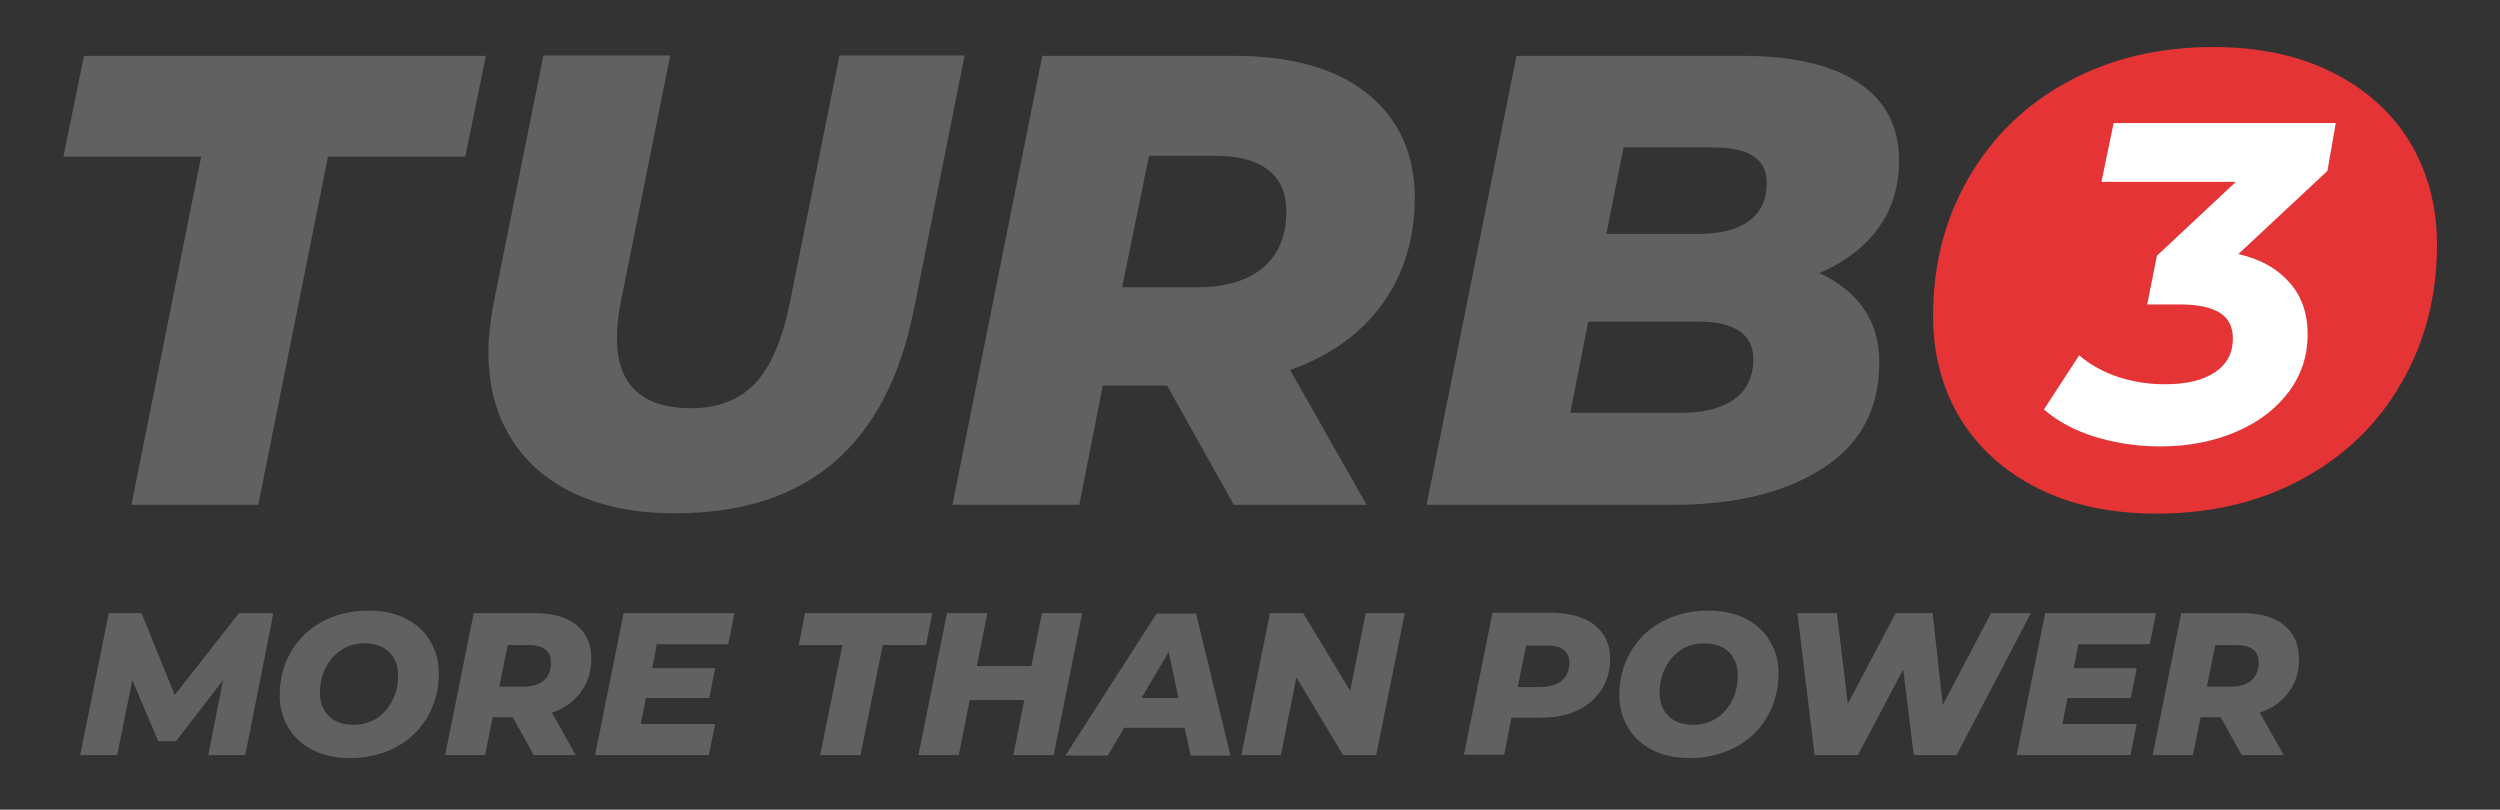 <?xml version="1.0" encoding="utf-8"?>
<!-- Generator: Adobe Illustrator 24.2.0, SVG Export Plug-In . SVG Version: 6.00 Build 0)  -->
<svg version="1.1" id="Capa_1" xmlns="http://www.w3.org/2000/svg" xmlns:xlink="http://www.w3.org/1999/xlink" x="0px" y="0px"
	 viewBox="0 0 595.3 192.8" style="enable-background:new 0 0 595.3 192.8;" xml:space="preserve">
<rect x="0" y="0" width="595.3" height="192.8" fill="#333333" stroke="none"/>
<style type="text/css">
	.st0{fill:#616161;}
	.st1{fill:#E43435;}
	.st2{fill:#FFFFFF;}
</style>
<g>
	<path class="st0" d="M47.9,37.3H15.1l4.9-24h95.7l-4.9,24H78.1l-16.6,82.9H31.3L47.9,37.3z"/>
	<path class="st0" d="M137,117.6c-6.7-3.1-11.9-7.6-15.4-13.4c-3.6-5.8-5.3-12.6-5.3-20.5c0-3.3,0.4-7,1.2-11.3l11.9-59.2h30.2
		l-11.8,58.8c-0.6,3.1-0.9,5.9-0.9,8.4c0,11.2,5.9,16.8,17.7,16.8c6.4,0,11.5-2,15.2-5.9c3.7-3.9,6.5-10.4,8.3-19.3l11.8-58.8h29.8
		l-12.1,60.6c-6.5,32.3-25.4,48.4-56.6,48.4C151.7,122.3,143.7,120.7,137,117.6z"/>
	<path class="st0" d="M329,72.6c-5.2,7.1-12.5,12.2-21.8,15.5l18.2,32.1h-31.6l-15.9-28.4h-15.3l-5.6,28.4h-30.2l21.4-106.9h45.7
		c13.6,0,24.2,3,31.7,9c7.5,6,11.3,14.4,11.3,25C336.8,57.1,334.2,65.5,329,72.6z M301.9,40.4c-3-2.2-7.1-3.3-12.4-3.3h-15.9
		l-6.4,31.3h18c6.7,0,11.9-1.6,15.6-4.7c3.7-3.2,5.5-7.6,5.5-13.4C306.3,45.9,304.8,42.6,301.9,40.4z"/>
	<path class="st0" d="M443.8,73.5c2.5,3.6,3.7,7.9,3.7,12.8c0,11.1-4.5,19.5-13.6,25.3c-9.1,5.8-20.9,8.6-35.4,8.6h-58.8l21.4-106.9
		h54c12,0,21.2,2.2,27.6,6.5c6.4,4.3,9.5,10.5,9.5,18.5c0,6.2-1.7,11.6-5,16.1s-8,8.1-14,10.6C437.7,67.1,441.3,69.9,443.8,73.5z
		 M412.9,95.1c3-2.1,4.6-5.3,4.6-9.5c0-3.1-1.1-5.3-3.4-6.8c-2.2-1.5-5.3-2.2-9.2-2.2h-26.7l-4.3,21.7h26.3
		C405.6,98.3,409.8,97.3,412.9,95.1z M386.6,35.1l-4.1,20.6h21.7c5.4,0,9.5-1,12.3-3.1c2.8-2.1,4.2-5.1,4.2-9.1
		c0-5.6-4.2-8.4-12.7-8.4H386.6z"/>
	<path class="st1" d="M485.3,116.3c-8-4-14.1-9.5-18.5-16.6c-4.3-7.1-6.5-15.3-6.5-24.4c0-12.2,2.8-23.2,8.5-33
		c5.7-9.8,13.5-17.4,23.7-22.9c10.1-5.5,21.7-8.2,34.6-8.2c10.8,0,20.2,2,28.2,6c8,4,14.2,9.5,18.5,16.6c4.3,7.1,6.5,15.3,6.5,24.4
		c0,12.2-2.8,23.2-8.5,33c-5.6,9.8-13.5,17.4-23.7,22.9c-10.1,5.5-21.7,8.2-34.6,8.2C502.7,122.3,493.3,120.3,485.3,116.3z"/>
	<g>
		<path class="st0" d="M65.1,146l-6.7,33.8h-8.8l3.5-17.8l-11.2,14.5h-4.2L31.5,162l-3.6,17.8h-8.8l6.8-33.8h7.8l7.9,19.5L56.9,146
			H65.1z"/>
		<path class="st0" d="M74.5,178.6c-2.5-1.3-4.5-3-5.8-5.3c-1.4-2.3-2.1-4.8-2.1-7.7c0-3.9,0.9-7.3,2.7-10.4
			c1.8-3.1,4.3-5.5,7.5-7.2c3.2-1.7,6.8-2.6,10.9-2.6c3.4,0,6.4,0.6,8.9,1.9s4.5,3,5.8,5.3c1.4,2.3,2.1,4.8,2.1,7.7
			c0,3.9-0.9,7.3-2.7,10.4c-1.8,3.1-4.3,5.5-7.5,7.2c-3.2,1.7-6.8,2.6-10.9,2.6C80,180.5,77,179.9,74.5,178.6z M89.8,171
			c1.6-1.1,2.8-2.5,3.7-4.3s1.3-3.8,1.3-5.9c0-2.3-0.7-4.1-2.1-5.5c-1.4-1.4-3.4-2.1-5.9-2.1c-2.1,0-4,0.5-5.6,1.6
			c-1.6,1.1-2.8,2.5-3.7,4.3c-0.9,1.8-1.3,3.8-1.3,5.9c0,2.3,0.7,4.1,2.1,5.5c1.4,1.4,3.4,2.1,5.9,2.1C86.4,172.6,88.2,172,89.8,171
			z"/>
		<path class="st0" d="M138.3,164.8c-1.6,2.2-3.9,3.9-6.9,4.9l5.7,10.1h-10l-5-9h-4.8l-1.8,9H106l6.8-33.8h14.4
			c4.3,0,7.7,0.9,10,2.8c2.4,1.9,3.6,4.5,3.6,7.9C140.8,159.9,140,162.5,138.3,164.8z M129.8,154.6c-0.9-0.7-2.2-1-3.9-1h-5l-2,9.9
			h5.7c2.1,0,3.8-0.5,4.9-1.5c1.2-1,1.7-2.4,1.7-4.2C131.2,156.3,130.7,155.3,129.8,154.6z"/>
		<path class="st0" d="M156.4,153.4l-1.1,5.7h15l-1.4,7.1h-15.1l-1.2,6.2h17.7l-1.5,7.4h-27.1l6.8-33.8h26.4l-1.5,7.4H156.4z"/>
		<path class="st0" d="M200.6,153.6h-10.4l1.5-7.6H222l-1.5,7.6h-10.3l-5.3,26.2h-9.6L200.6,153.6z"/>
		<path class="st0" d="M257.7,146l-6.8,33.8h-9.6l2.6-13.1h-13l-2.6,13.1h-9.6l6.8-33.8h9.6l-2.5,12.6h13l2.5-12.6H257.7z"/>
		<path class="st0" d="M282.1,173.3h-14.4l-3.9,6.6h-10.1l21.7-33.8h9.4l8.2,33.8h-9.5L282.1,173.3z M280.6,166.2l-2.3-11l-6.5,11
			H280.6z"/>
		<path class="st0" d="M334.5,146l-6.8,33.8h-7.9l-11.1-18.5l-3.7,18.5h-9.4l6.8-33.8h7.9l11.2,18.5l3.7-18.5H334.5z"/>
		<path class="st0" d="M379.8,148.9c2.4,1.9,3.6,4.6,3.6,8c0,2.8-0.7,5.3-2.1,7.4c-1.4,2.1-3.3,3.8-5.8,4.9
			c-2.5,1.2-5.5,1.7-8.8,1.7h-6.8l-1.7,8.8h-9.6l6.8-33.8h14.3C374,146,377.4,147,379.8,148.9z M372,162c1.1-1,1.7-2.4,1.7-4.2
			c0-1.4-0.5-2.4-1.4-3.1c-0.9-0.7-2.2-1-3.9-1h-5l-2,9.9h5.7C369.2,163.5,370.9,163,372,162z"/>
		<path class="st0" d="M393.5,178.6c-2.5-1.3-4.5-3-5.8-5.3c-1.4-2.3-2.1-4.8-2.1-7.7c0-3.9,0.9-7.3,2.7-10.4
			c1.8-3.1,4.3-5.5,7.5-7.2c3.2-1.7,6.8-2.6,10.9-2.6c3.4,0,6.4,0.6,8.9,1.9c2.5,1.3,4.5,3,5.8,5.3c1.4,2.3,2.1,4.8,2.1,7.7
			c0,3.9-0.9,7.3-2.7,10.4c-1.8,3.1-4.3,5.5-7.5,7.2c-3.2,1.7-6.8,2.6-10.9,2.6C399,180.5,396,179.9,393.5,178.6z M408.8,171
			c1.6-1.1,2.8-2.5,3.7-4.3c0.9-1.8,1.3-3.8,1.3-5.9c0-2.3-0.7-4.1-2.1-5.5c-1.4-1.4-3.4-2.1-5.9-2.1c-2.1,0-4,0.5-5.6,1.6
			c-1.6,1.1-2.8,2.5-3.7,4.3c-0.9,1.8-1.3,3.8-1.3,5.9c0,2.3,0.7,4.1,2.1,5.5c1.4,1.4,3.4,2.1,5.9,2.1
			C405.4,172.6,407.2,172,408.8,171z"/>
		<path class="st0" d="M483.6,146l-17.7,33.8h-10.2l-2.5-20.4l-10.8,20.4h-10.3L428,146h9.4l2.6,21.6l11.4-21.6h8.8l2.4,21.9
			l11.5-21.9H483.6z"/>
		<path class="st0" d="M494.9,153.4l-1.1,5.7h15l-1.4,7.1h-15.1l-1.2,6.2h17.7l-1.5,7.4h-27.1L487,146h26.4l-1.5,7.4H494.9z"/>
		<path class="st0" d="M545,164.8c-1.6,2.2-3.9,3.9-6.9,4.9l5.7,10.1h-10l-5-9H524l-1.8,9h-9.6l6.8-33.8h14.4c4.3,0,7.7,0.9,10,2.8
			c2.4,1.9,3.6,4.5,3.6,7.9C547.5,159.9,546.7,162.5,545,164.8z M536.4,154.6c-0.9-0.7-2.2-1-3.9-1h-5l-2,9.9h5.7
			c2.1,0,3.8-0.5,4.9-1.5c1.2-1,1.7-2.4,1.7-4.2C537.8,156.3,537.4,155.3,536.4,154.6z"/>
	</g>
	<g>
		<path class="st2" d="M554.2,40.7l-21.2,19.8c5.3,1.2,9.3,3.5,12.2,6.8c2.9,3.3,4.3,7.4,4.3,12.3c0,5.1-1.5,9.7-4.5,13.7
			c-3,4-7.1,7.2-12.5,9.5c-5.3,2.3-11.4,3.5-18.1,3.5c-5.5,0-10.7-0.8-15.6-2.3c-4.8-1.5-8.9-3.7-12.1-6.5l8.4-12.9
			c2.5,2.2,5.6,3.9,9.1,5.1c3.6,1.2,7.3,1.8,11.3,1.8c5.2,0,9.2-1,12-2.9c2.8-1.9,4.2-4.6,4.2-8c0-2.7-1-4.8-3.1-6.1
			c-2.1-1.3-5.2-2-9.3-2h-8l2.3-11.6l18.8-17.6h-32l2.9-14h52.9L554.2,40.7z"/>
	</g>
</g>
</svg>
